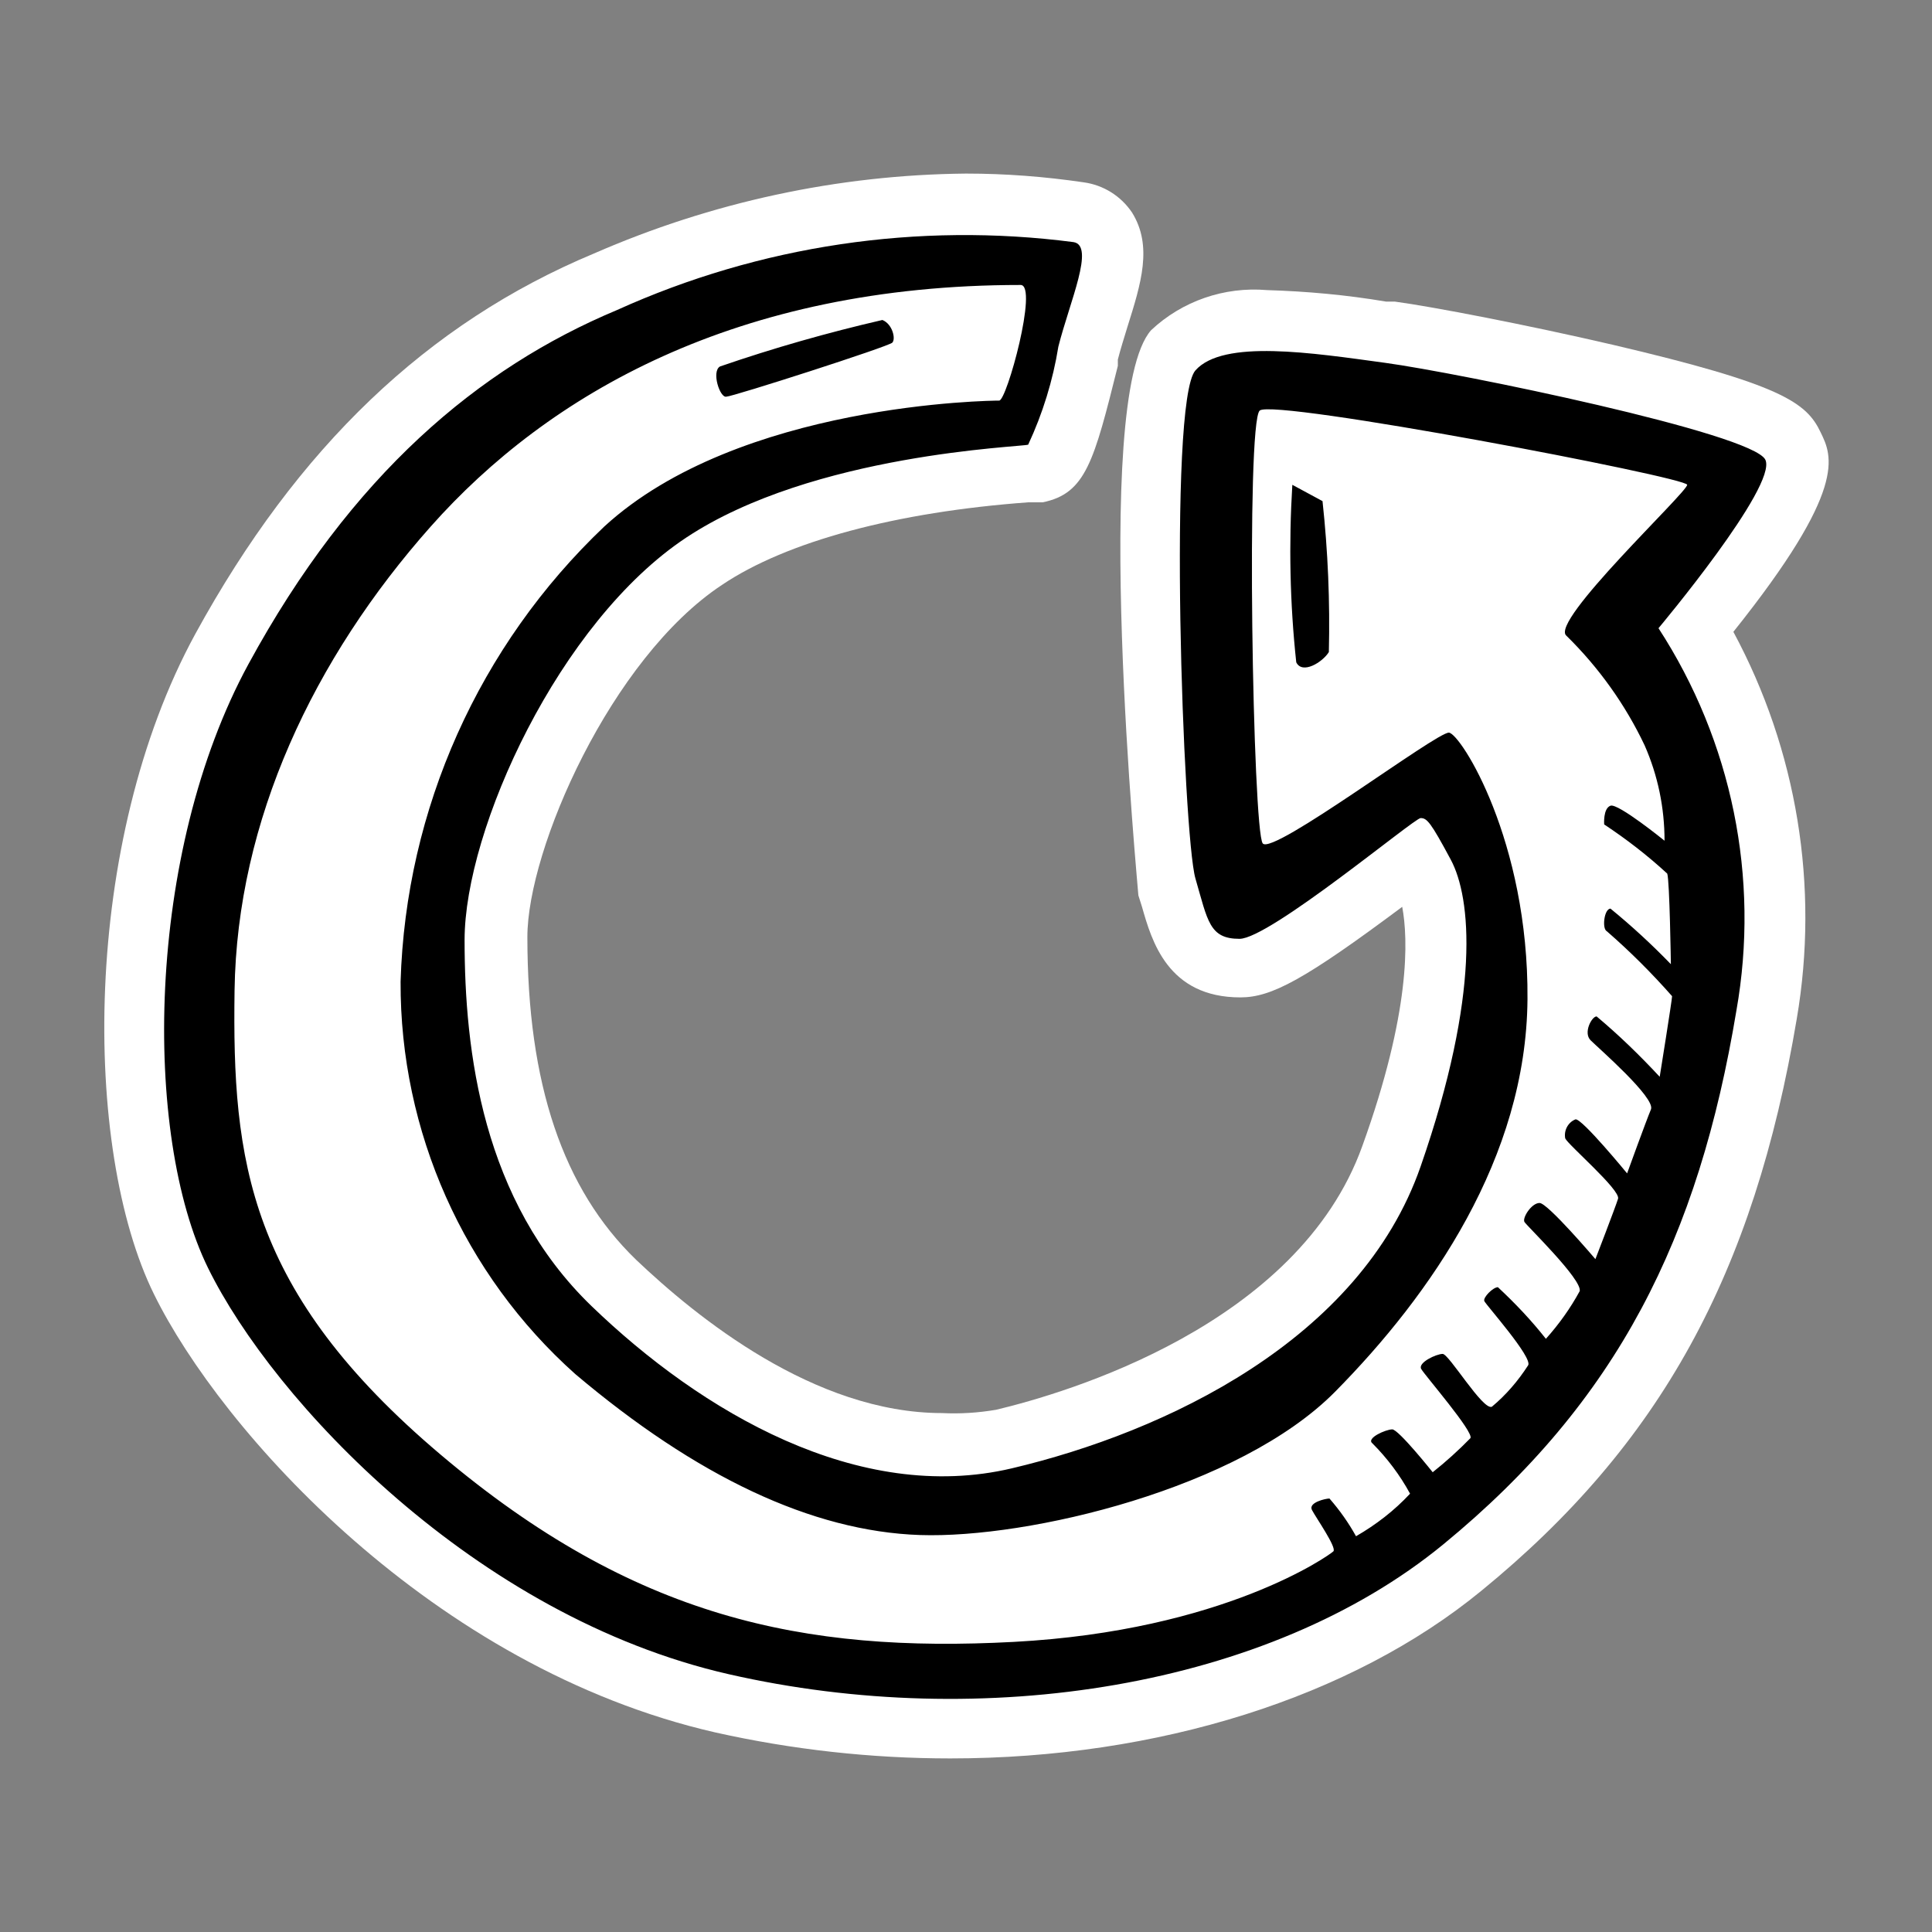<?xml version="1.0" encoding="utf-8"?>
<!-- Generator: Adobe Illustrator 25.4.0, SVG Export Plug-In . SVG Version: 6.00 Build 0)  -->
<svg version="1.1" id="Ebene_1" xmlns="http://www.w3.org/2000/svg" xmlns:xlink="http://www.w3.org/1999/xlink" x="0px" y="0px"
	 viewBox="0 0 64 64" style="enable-background:new 0 0 64 64;" xml:space="preserve">
<rect x="0" y="0" width="64" height="64" fill="#808080" stroke="none"/>
<path style="fill:#FFFFFF;" d="M31.48,58.25c-2.62,0-5.23-0.29-7.78-0.86c-9.37-2.14-16.38-10-18.6-14.52
	C2.73,38.06,2.7,27.91,6.47,21c3.38-6.18,7.69-10.3,13.2-12.6C23.56,6.7,27.75,5.79,32,5.75c1.31,0,2.61,0.1,3.9,0.29
	c0.65,0.09,1.23,0.45,1.6,1c0.69,1.11,0.3,2.35-0.15,3.78c-0.11,0.36-0.23,0.74-0.32,1.09v0.21c-0.79,3.16-1.06,4.23-2.49,4.52
	h-0.48c-4.36,0.32-8,1.29-10.15,2.74c-3.67,2.43-6.44,8.75-6.44,11.66c0,4.86,1.18,8.35,3.6,10.69c2,1.9,5.9,5.08,10.14,5.08
	c0.6,0.03,1.2-0.01,1.79-0.11c2.3-0.55,10-2.79,12.13-8.74c1.6-4.43,1.52-6.86,1.32-7.92c-3.23,2.41-4.33,3-5.36,3
	c-2.41,0-2.94-1.88-3.26-3l-0.12-0.38c0-0.14-1.59-16.44,0.42-18.72c1.03-0.97,2.43-1.45,3.84-1.33c1.32,0.04,2.64,0.16,3.94,0.38
	h0.29c1.26,0.17,4.38,0.77,7.22,1.43c5.59,1.31,6.42,1.91,6.89,2.9c0.39,0.8,0.9,1.87-2.89,6.61c2.11,3.92,2.85,8.43,2.1,12.82
	C58.1,42.2,55,47.85,49.08,52.69C44.77,56.23,38.35,58.25,31.48,58.25z"/>
<path  d="M58.48,15.23c-0.42-0.88-10.17-2.88-12.59-3.21s-5.37-0.79-6.29,0.25s-0.41,15.42,0,16.83
	s0.46,2,1.46,2s5.79-4,6-4s0.33,0.13,1,1.38s1,4.41-1,10.16s-8.46,8.8-13.54,10s-10.29-1.87-13.92-5.37s-4.21-8.46-4.21-12.13
	s3.13-10.54,7.34-13.33s11.12-3,11.33-3.08c0.48-1.03,0.82-2.13,1-3.25c0.38-1.5,1.22-3.35,0.5-3.46
	c-5.15-0.67-10.39,0.11-15.12,2.25c-4.59,1.92-8.8,5.46-12.21,11.73s-3.5,15.6-1.34,20s8.84,11.54,17.25,13.46s17.88,0.45,23.67-4.3
	S56.27,41,57.52,33.48c0.78-4.4-0.15-8.93-2.58-12.67C54.94,20.81,58.89,16.1,58.48,15.23z M55.14,27.85c0,0-1.54-1.25-1.79-1.16
	s-0.21,0.62-0.21,0.62c0.74,0.49,1.44,1.03,2.09,1.63c0.08,0.25,0.12,3,0.12,3c-0.63-0.65-1.3-1.27-2-1.84
	c-0.21,0-0.29,0.67-0.12,0.75c0.77,0.67,1.49,1.39,2.16,2.15c0,0.12-0.41,2.67-0.41,2.67c-0.66-0.71-1.35-1.38-2.09-2
	c-0.16,0-0.45,0.54-0.2,0.79s2.16,1.91,2,2.29s-0.79,2.12-0.79,2.12s-1.5-1.83-1.71-1.79c-0.25,0.1-0.39,0.37-0.34,0.63
	c0.09,0.21,1.84,1.71,1.75,2s-0.75,2-0.75,2s-1.58-1.86-1.85-1.86s-0.58,0.5-0.5,0.63s1.92,1.91,1.83,2.29
	c-0.31,0.57-0.69,1.1-1.12,1.58c-0.48-0.61-1.02-1.18-1.59-1.71c-0.16,0-0.5,0.34-0.45,0.46s1.62,1.88,1.45,2.13
	c-0.33,0.51-0.73,0.98-1.2,1.37c-0.3,0.13-1.42-1.75-1.63-1.75s-0.83,0.29-0.71,0.5s1.75,2.09,1.63,2.29
	c-0.39,0.4-0.81,0.78-1.25,1.13c0,0-1.13-1.42-1.34-1.42s-0.87,0.29-0.66,0.46c0.49,0.49,0.92,1.06,1.25,1.67
	c-0.52,0.56-1.13,1.03-1.79,1.41c-0.25-0.45-0.54-0.86-0.88-1.25c-0.12,0-0.71,0.13-0.58,0.38s0.83,1.25,0.71,1.37
	s-3.63,2.63-10.59,3S21,53.6,14.6,48.19s-6.91-9.75-6.83-15.38s2.62-11,6.5-15.37s10.12-8,19.54-8c0.59,0-0.46,3.83-0.71,3.83
	s-8.62,0.08-13.08,4.17c-4.15,3.94-6.58,9.36-6.75,15.08c-0.02,4.96,2.09,9.7,5.79,13c4,3.38,7.83,5.21,11.42,5.33
	s10.58-1.54,13.75-4.75s6.33-7.75,6.37-13s-2.21-8.79-2.6-8.83s-5.84,4.08-6.17,3.67S41.27,14,41.73,13.6s14.16,2.21,14.16,2.46
	c0,0.25-4.58,4.54-4,5c1.07,1.05,1.95,2.28,2.59,3.63C54.92,25.69,55.14,26.76,55.14,27.85z M24.06,13.14c0.21,0,5.38-1.66,5.5-1.79
	s0-0.62-0.33-0.75c-1.82,0.42-3.61,0.93-5.38,1.54C23.56,12.31,23.85,13.19,24.06,13.14z M42.81,16.06
	c-0.12,1.96-0.08,3.93,0.13,5.88c0.2,0.41,0.87,0,1.08-0.34c0.04-1.67-0.03-3.34-0.21-5L42.81,16.06z"/>
</svg>
